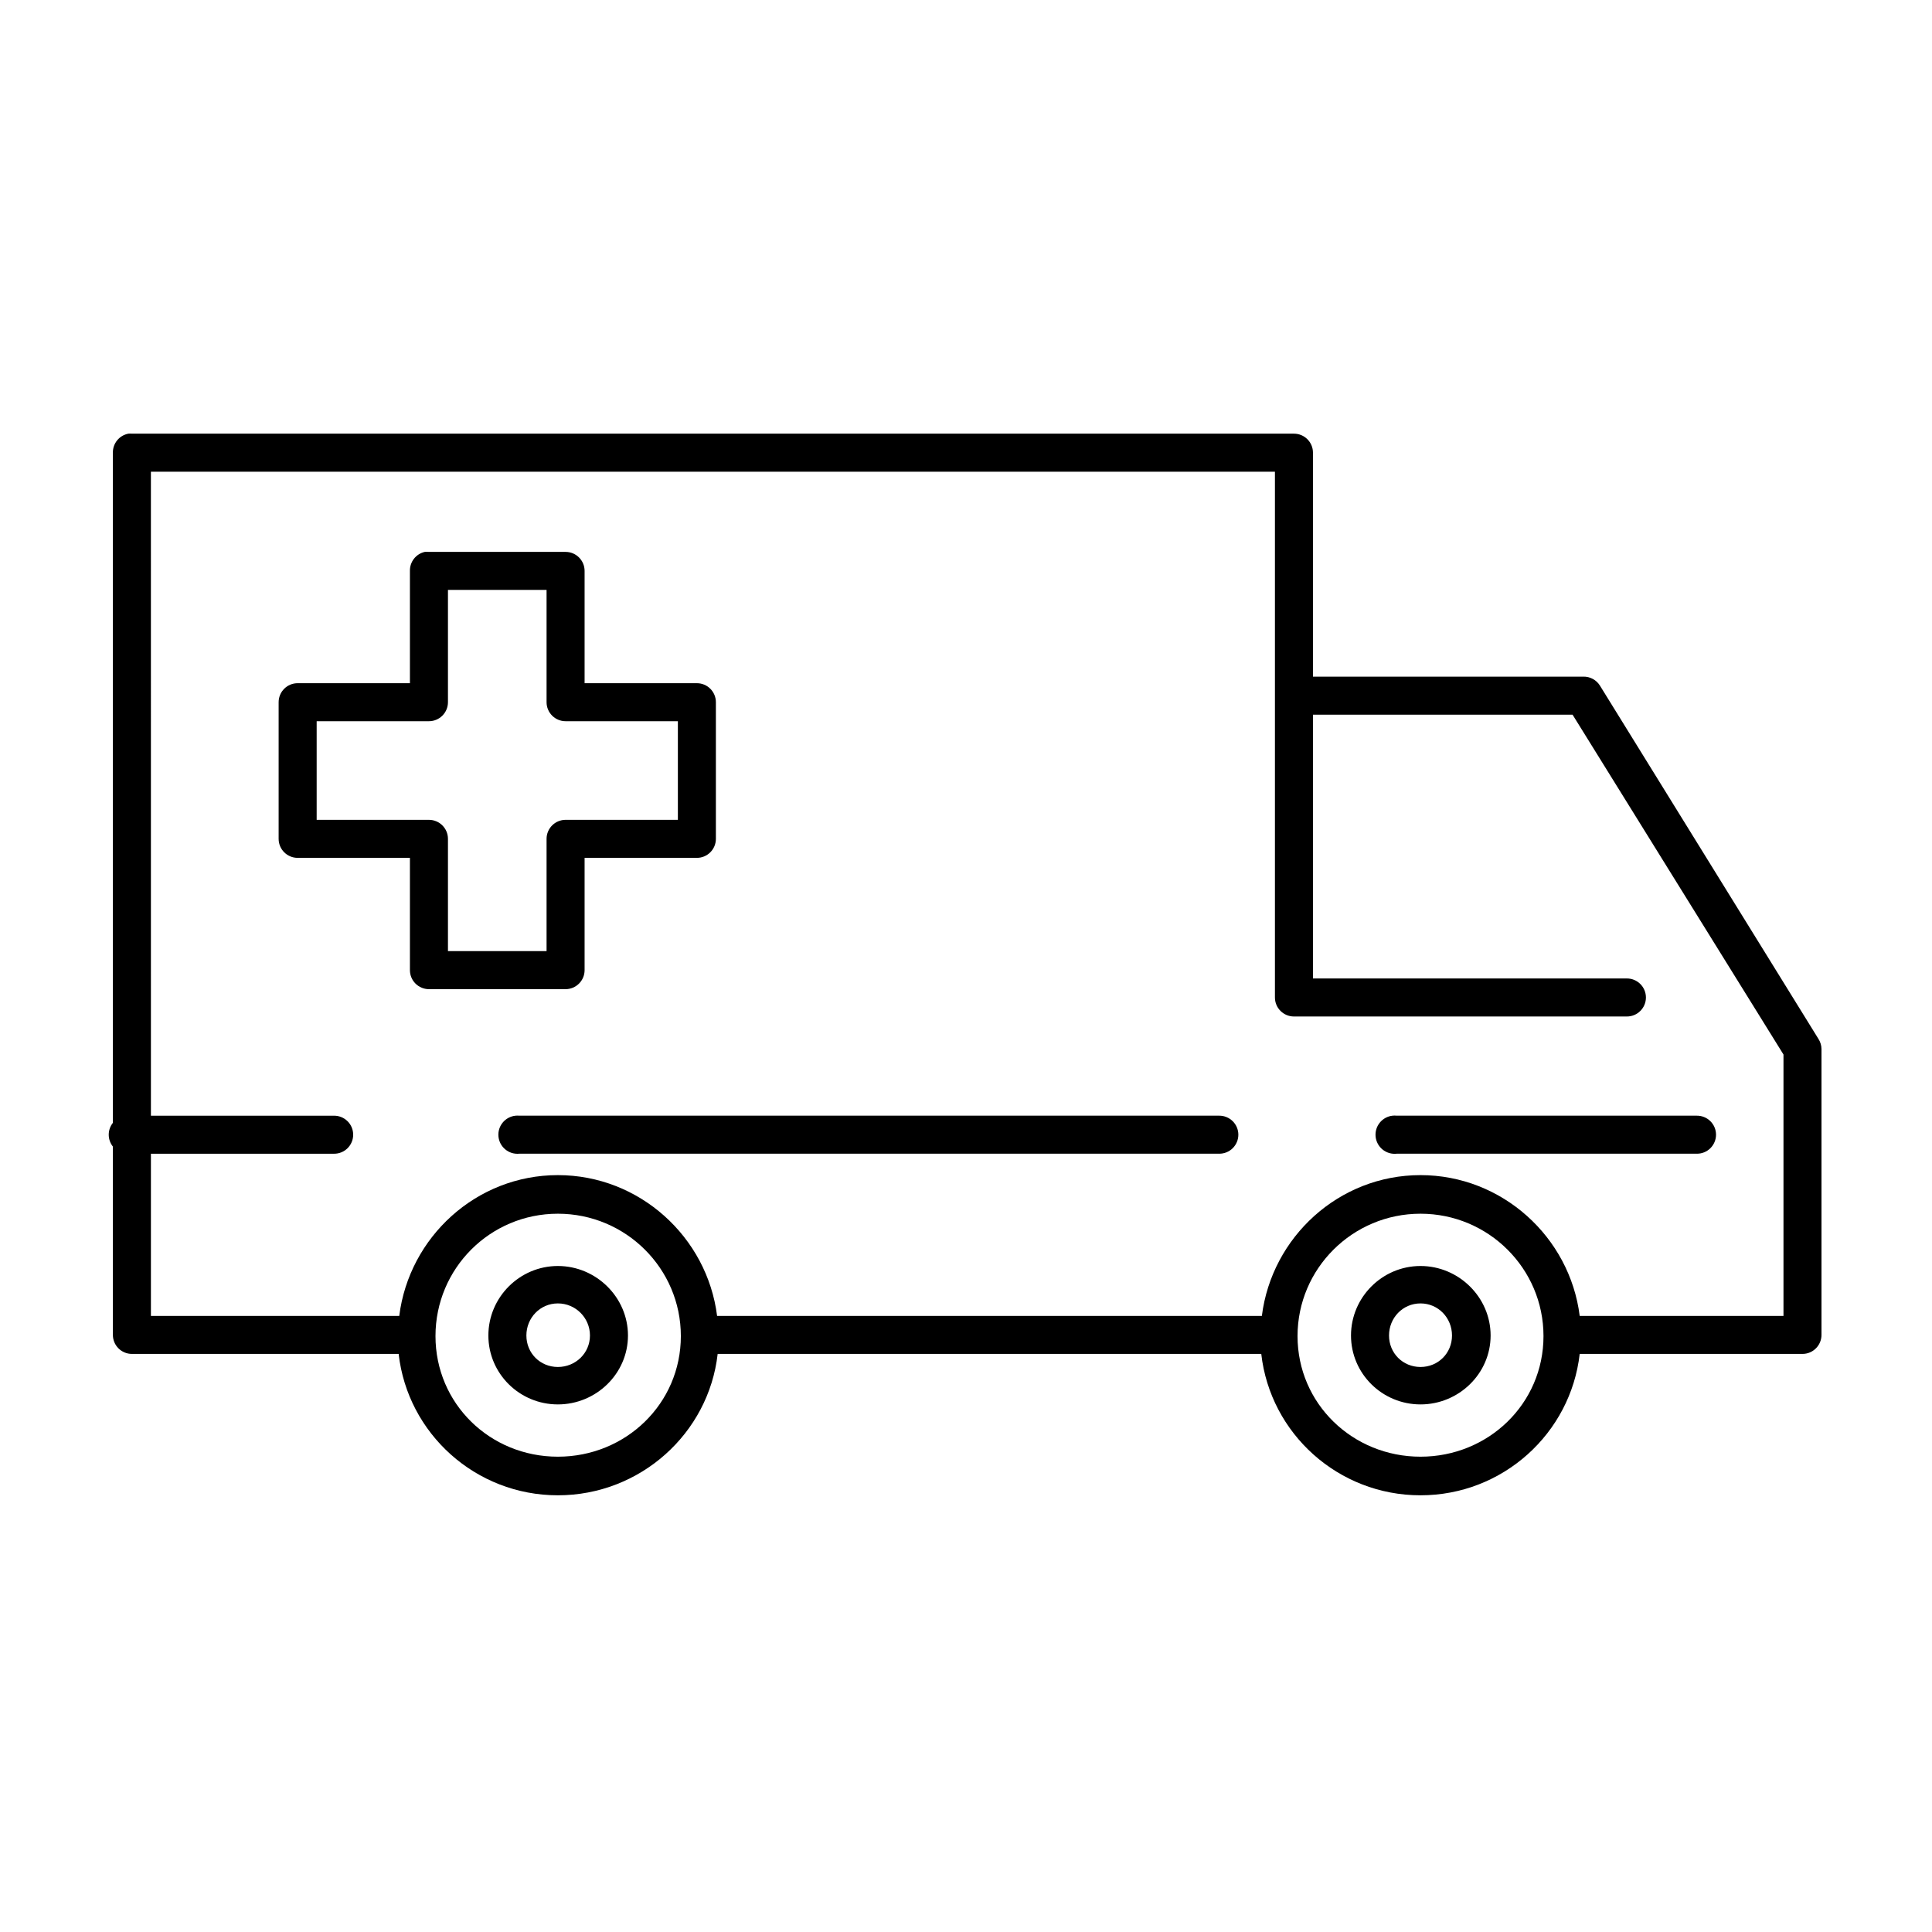<?xml version="1.0" encoding="UTF-8"?>
<!-- The Best Svg Icon site in the world: iconSvg.co, Visit us! https://iconsvg.co -->
<svg fill="#000000" width="800px" height="800px" version="1.1" viewBox="144 144 512 512" xmlns="http://www.w3.org/2000/svg">
 <path d="m178.01 258.93c-2.41 0.457-4.137 2.586-4.094 5.035v177.59c-1.465 1.844-1.465 4.453 0 6.297v49.91c0 2.781 2.254 5.039 5.039 5.039h70.691c2.387 21.09 20.375 37.469 42.191 37.469 21.82 0 39.965-16.379 42.352-37.469h144.06c2.387 21.09 20.375 37.469 42.195 37.469 21.809 0 39.797-16.391 42.191-37.469h59.043c2.781 0 5.035-2.258 5.035-5.039v-75.73c-0.004-0.949-0.277-1.875-0.785-2.676l-57.938-93.676c-0.949-1.512-2.625-2.41-4.41-2.363h-71.633v-59.355c0-2.781-2.258-5.035-5.039-5.035h-307.95c-0.316-0.031-0.633-0.031-0.945 0zm5.981 10.074h297.88v139.34c0 2.781 2.258 5.035 5.039 5.039h88.168c1.348 0.016 2.648-0.504 3.606-1.453 0.961-0.945 1.504-2.238 1.504-3.586s-0.543-2.641-1.504-3.59c-0.957-0.945-2.258-1.469-3.606-1.449h-83.129v-69.902h68.801l55.891 90.055v69.273h-54.004c-2.617-20.891-20.551-37.312-42.191-37.312s-39.414 16.426-42.039 37.312h-144.37c-2.621-20.887-20.555-37.312-42.195-37.312-21.637 0-39.414 16.426-42.035 37.312h-65.812v-42.98h48.492c1.352 0.02 2.648-0.504 3.609-1.449 0.961-0.949 1.5-2.242 1.5-3.59 0-1.348-0.539-2.641-1.5-3.586-0.961-0.949-2.258-1.469-3.609-1.453h-48.492zm72.582 21.254c-2.348 0.527-3.992 2.637-3.938 5.039v29.758h-29.754c-2.785 0-5.039 2.254-5.039 5.035v36.211c0 2.785 2.254 5.039 5.039 5.039h29.754v29.758c0 2.781 2.258 5.035 5.039 5.039h36.211c2.781-0.004 5.039-2.258 5.039-5.039v-29.758h29.758c2.781 0 5.035-2.254 5.035-5.039v-36.211c0-2.781-2.254-5.035-5.035-5.035h-29.758v-29.758c0-2.781-2.258-5.039-5.039-5.039h-36.211c-0.367-0.039-0.734-0.039-1.102 0zm6.141 10.078h26.133v29.754c0.004 2.785 2.258 5.039 5.039 5.039h29.758v26.137h-29.758c-2.781 0-5.035 2.254-5.039 5.035v29.758h-26.133v-29.758c0-2.781-2.258-5.035-5.039-5.035h-29.754v-26.137h29.754c2.781 0 5.039-2.254 5.039-5.039zm17.949 139.33c-2.785 0.262-4.828 2.731-4.566 5.512s2.727 4.828 5.508 4.566h185.46c1.352 0.02 2.648-0.504 3.609-1.449 0.961-0.949 1.504-2.242 1.504-3.59 0-1.348-0.543-2.641-1.504-3.586-0.961-0.949-2.258-1.469-3.609-1.453h-185.46c-0.312-0.027-0.629-0.027-0.941 0zm232.38 0c-1.336 0.148-2.559 0.816-3.398 1.867-0.844 1.047-1.234 2.387-1.09 3.723 0.148 1.336 0.82 2.562 1.867 3.402 1.047 0.84 2.387 1.23 3.727 1.086h79.504c1.352 0.02 2.648-0.504 3.609-1.449 0.961-0.949 1.504-2.242 1.504-3.59 0-1.348-0.543-2.641-1.504-3.586-0.961-0.949-2.258-1.469-3.609-1.453h-79.504c-0.367-0.039-0.738-0.039-1.105 0zm-221.2 25.98c17.988 0 32.59 14.523 32.59 32.43 0 17.91-14.602 31.961-32.59 31.961-17.984 0-32.434-14.051-32.434-31.961 0-17.906 14.449-32.43 32.434-32.43zm228.61 0c17.984 0 32.59 14.523 32.59 32.43 0 17.91-14.605 31.961-32.59 31.961-17.988 0-32.59-14.051-32.59-31.961 0-17.906 14.602-32.43 32.59-32.43zm-228.61 13.855c-10.152 0-18.418 8.309-18.418 18.418s8.266 18.266 18.418 18.266c10.156 0 18.578-8.156 18.578-18.266s-8.422-18.418-18.578-18.418zm228.61 0c-10.156 0-18.422 8.309-18.422 18.418s8.266 18.266 18.422 18.266c10.152 0 18.578-8.156 18.578-18.266s-8.426-18.418-18.578-18.418zm-228.61 9.918c4.699 0 8.504 3.824 8.504 8.5s-3.805 8.344-8.504 8.344c-4.695 0-8.344-3.668-8.344-8.344s3.648-8.5 8.344-8.5zm228.61 0c4.695 0 8.344 3.824 8.344 8.5s-3.648 8.344-8.344 8.344c-4.699 0-8.344-3.668-8.344-8.344s3.644-8.5 8.344-8.5z"/>
</svg>